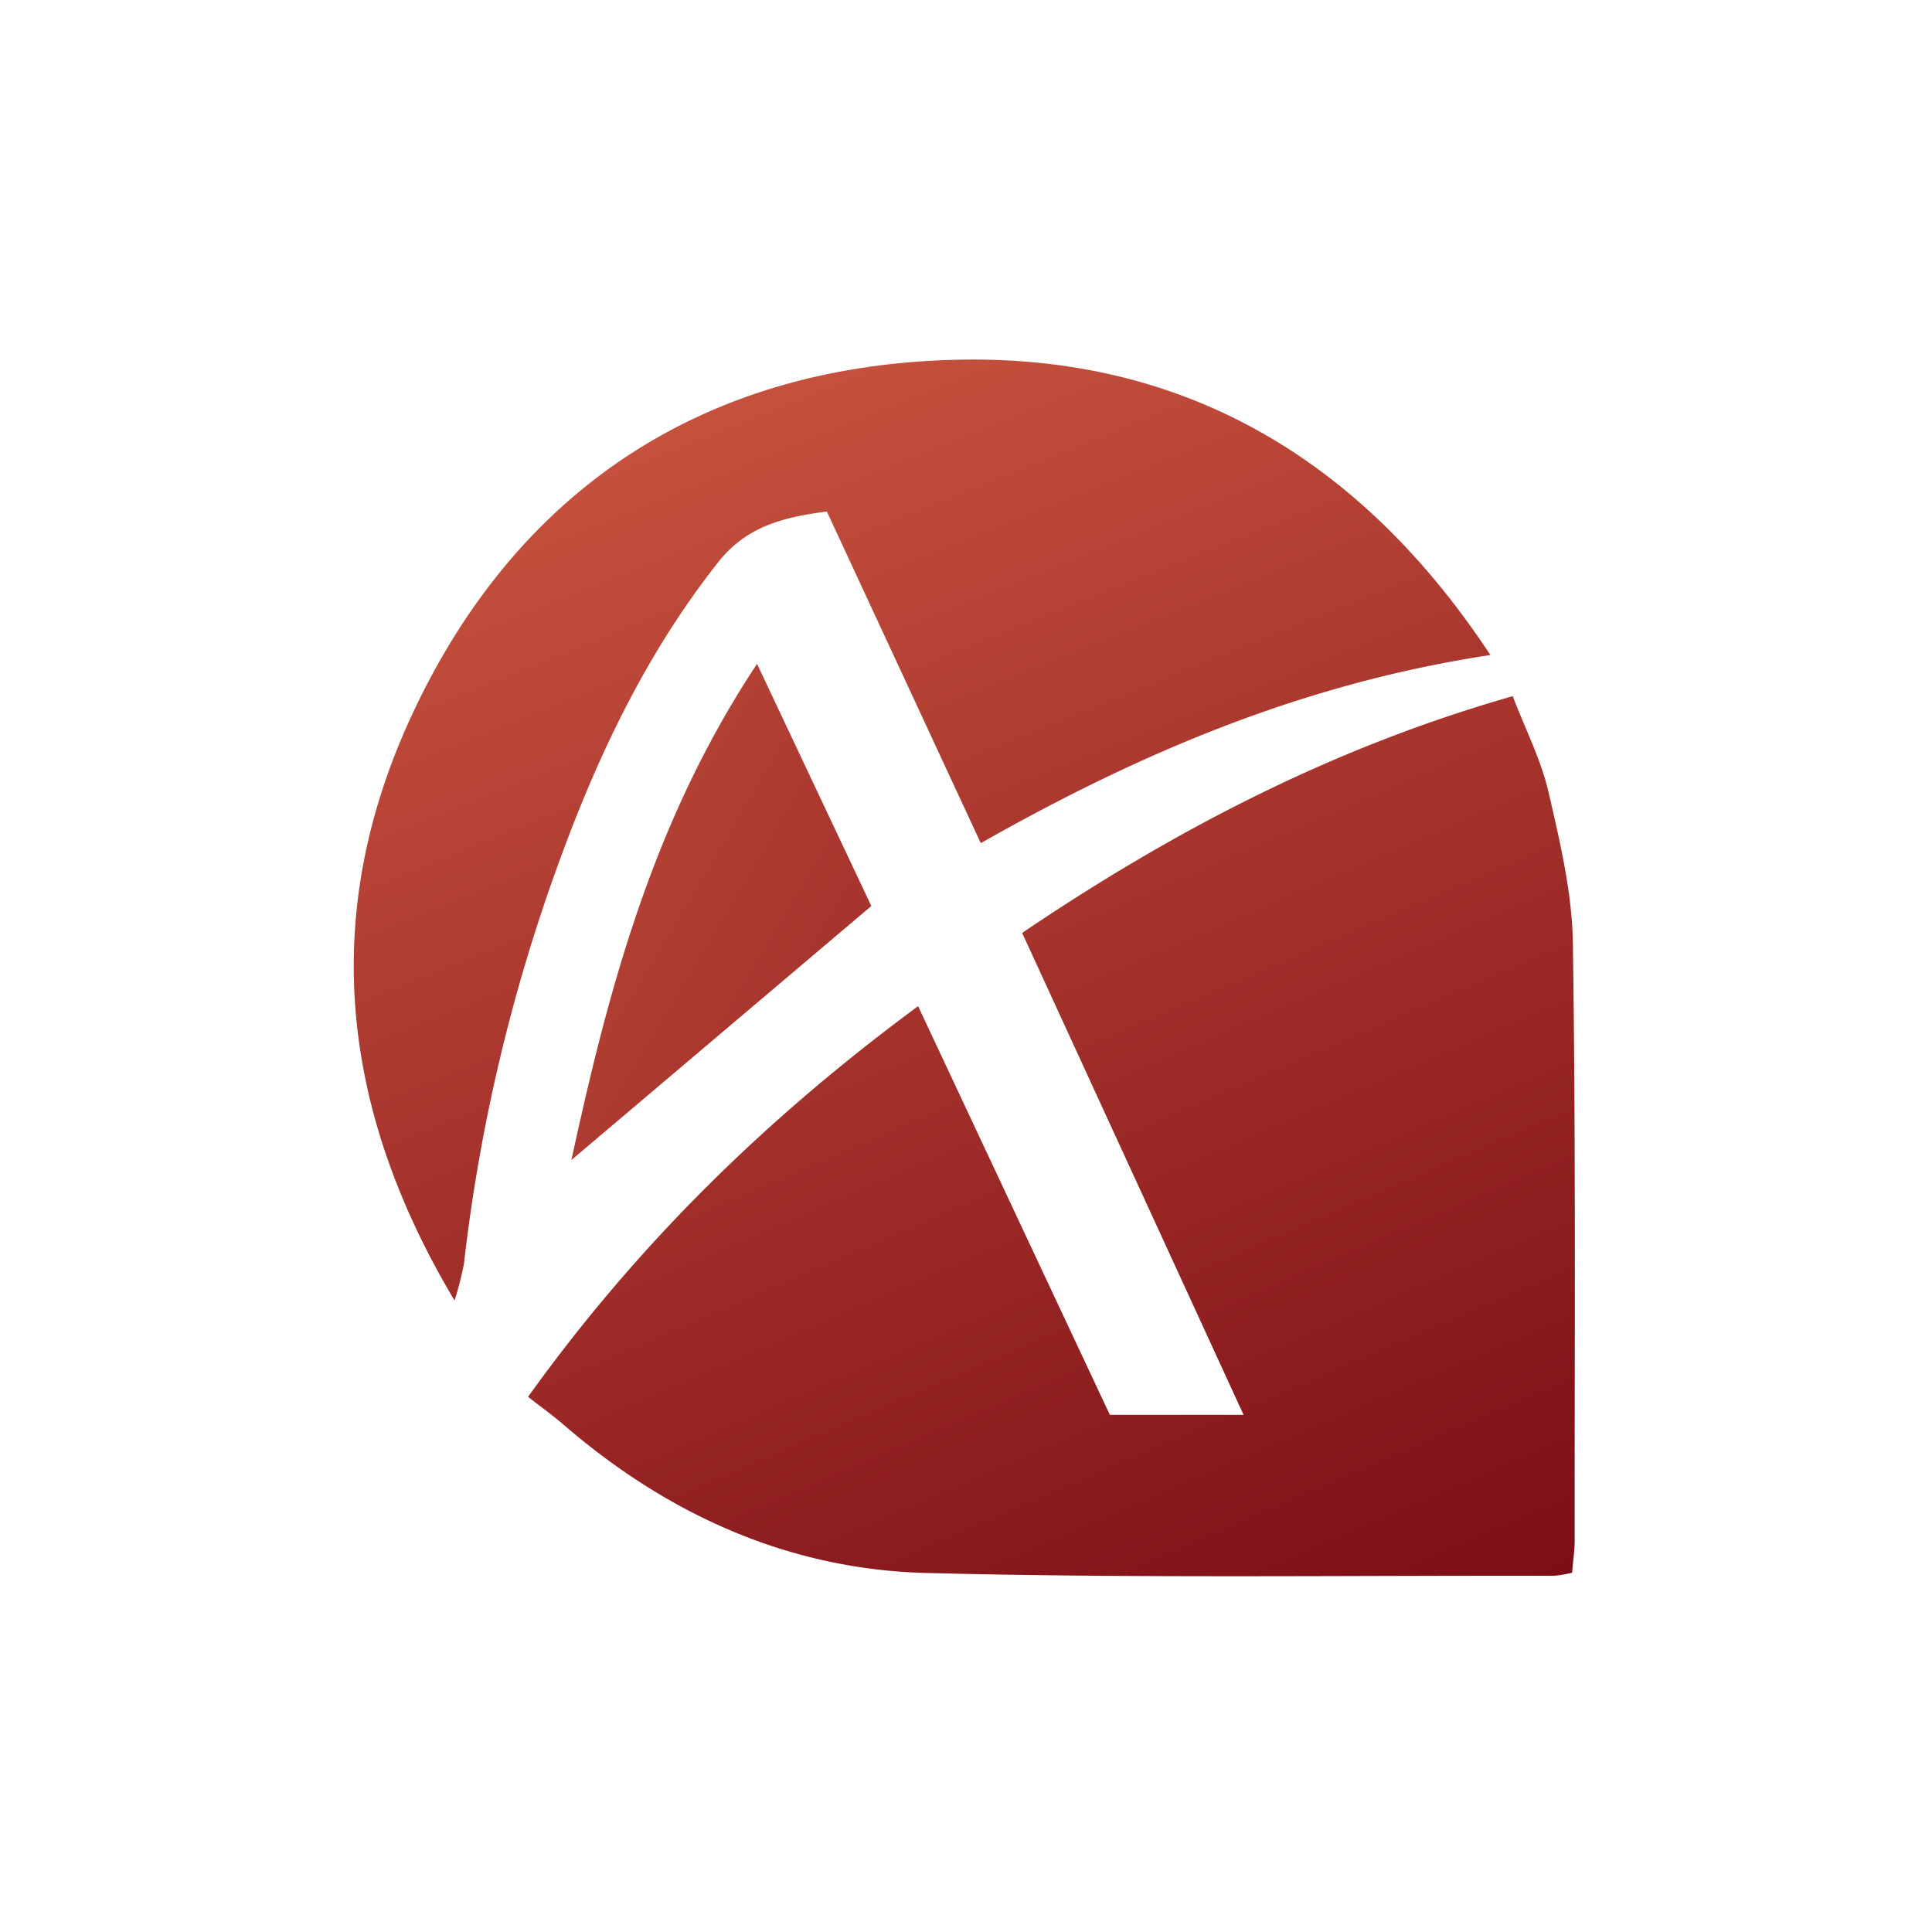 <svg xmlns="http://www.w3.org/2000/svg" xmlns:xlink="http://www.w3.org/1999/xlink" width="355" height="355" viewBox="0 0 355 355">
  <defs>
    <linearGradient id="linear-gradient" x1="0.84" y1="1.118" x2="-0.109" y2="-0.729" gradientUnits="objectBoundingBox">
      <stop offset="0" stop-color="#7b0b15"/>
      <stop offset="1" stop-color="#dc674a"/>
    </linearGradient>
    <linearGradient id="linear-gradient-2" x1="0.923" y1="1.406" x2="0.05" y2="-0.321" xlink:href="#linear-gradient"/>
    <linearGradient id="linear-gradient-3" x1="2.122" y1="2.294" x2="-1.189" y2="-0.983" xlink:href="#linear-gradient"/>
  </defs>
  <g id="IBM_Aspera" transform="translate(-4846 848)">
    <g id="AWS" transform="translate(4270 -846.244)">
      <rect id="Rectangle_1" data-name="Rectangle 1" width="355" height="355" transform="translate(576 -1.756)" fill="none"/>
    </g>
    <g id="Group_95" data-name="Group 95" transform="translate(-131)">
      <path id="Path_535" data-name="Path 535" d="M612.892-627.027a24.05,24.05,0,0,1-3.249.561c-38.474-.079-76.965.48-115.416-.515-25.259-.653-47.507-10.7-66.681-27.274-1.828-1.581-3.8-2.992-6.492-5.094,20.238-28.21,43.858-51.24,71.666-71.785l35.233,75.094h24.573c-13.613-29.628-26.906-58.56-40.687-88.552,27.71-18.731,56.893-34.014,90.142-43.5,2.379,6.212,5.23,11.748,6.58,17.628,2.1,9.125,4.332,18.467,4.472,27.748.547,36.586.307,73.183.329,109.777C613.362-631.112,613.078-629.284,612.892-627.027Z" transform="translate(4652.977 68.012)" fill="url(#linear-gradient)"/>
      <path id="Path_536" data-name="Path 536" d="M610.073-772.108c-34.372,5.208-64.368,17.965-93.641,34.566-9.625-20.737-18.877-40.668-28.284-60.933-7.933,1.021-14.751,2.719-19.929,9.266-13.022,16.468-21.945,35.073-29.084,54.591a321.039,321.039,0,0,0-17.672,74.374,59.923,59.923,0,0,1-1.726,6.738c-21.254-35.583-24.68-71.33-7.86-107.529,19.461-41.884,54.035-64.119,99.668-65.32C553.142-827.449,585.982-808.634,610.073-772.108Z" transform="translate(4640.784 44.468)" fill="url(#linear-gradient-2)"/>
      <path id="Path_537" data-name="Path 537" d="M425.985-700.6c6.938-32.031,15.168-62.6,34.111-91.174l21,44.5C462.7-731.689,444.77-716.506,425.985-700.6Z" transform="translate(4656.007 65.752)" fill="url(#linear-gradient-3)"/>
    </g>
  </g>
</svg>
